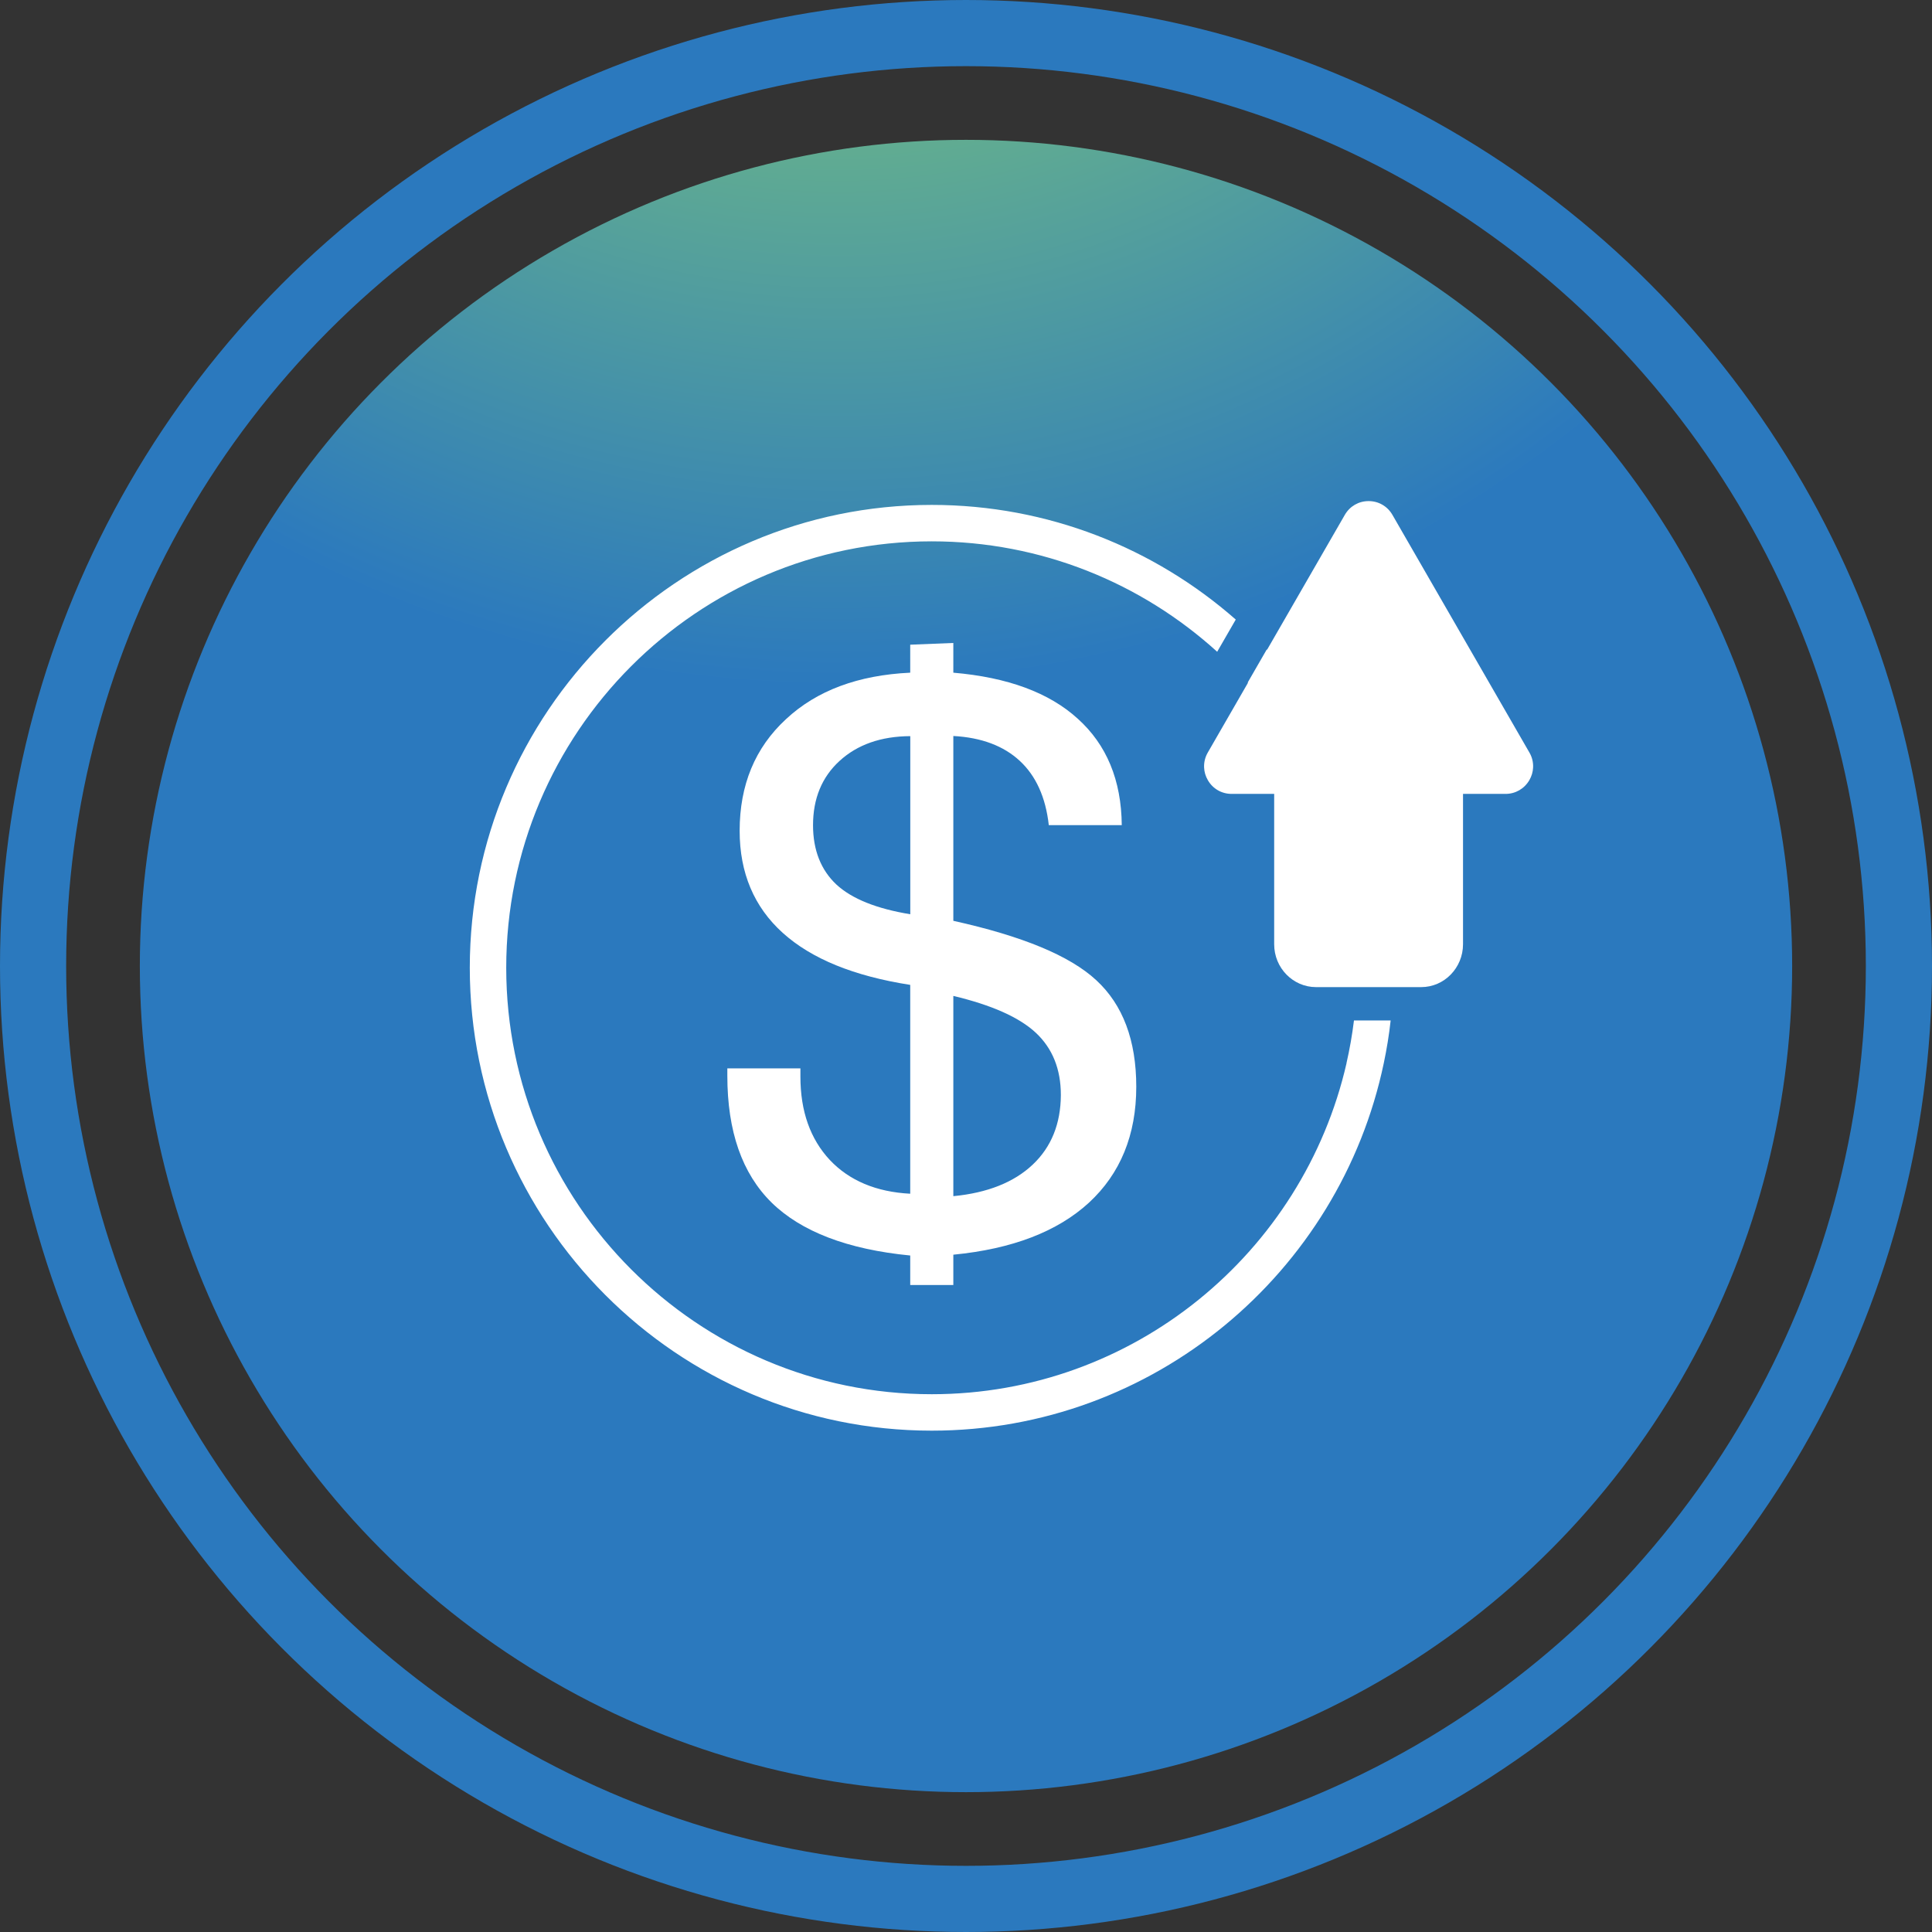 <?xml version="1.0" encoding="UTF-8"?>
<svg id="Capa_2" data-name="Capa 2" xmlns="http://www.w3.org/2000/svg" xmlns:xlink="http://www.w3.org/1999/xlink" viewBox="0 0 379.66 379.66">
  <rect x="0" y="0" width="379.66" height="379.66" fill="#333333" stroke="none"/>
  <defs>
    <style>
      .cls-1 {
        fill: #fff;
      }

      .cls-2, .cls-3 {
        fill: none;
      }

      .cls-4 {
        clip-path: url(#clippath-1);
      }

      .cls-5 {
        fill: url(#Degradado_sin_nombre_2-2);
      }

      .cls-6 {
        clip-path: url(#clippath);
      }

      .cls-3 {
        stroke: url(#Degradado_sin_nombre_2);
        stroke-miterlimit: 10;
        stroke-width: 13px;
      }
    </style>
    <radialGradient id="Degradado_sin_nombre_2" data-name="Degradado sin nombre 2" cx="189.83" cy="189.83" fx="189.83" fy="189.83" r="189.83" gradientUnits="userSpaceOnUse">
      <stop offset=".35" stop-color="#66b18d"/>
      <stop offset=".7" stop-color="#2b79be"/>
    </radialGradient>
    <radialGradient id="Degradado_sin_nombre_2-2" data-name="Degradado sin nombre 2" cx="164.56" cy="-99.87" fx="164.56" fy="-99.87" r="335.86" xlink:href="#Degradado_sin_nombre_2"/>
    <clipPath id="clippath">
      <rect class="cls-2" x="92.33" y="98.33" width="182.18" height="183"/>
    </clipPath>
    <clipPath id="clippath-1">
      <rect class="cls-2" x="235.85" y="98.33" width="65.48" height="95.8"/>
    </clipPath>
  </defs>
  <g id="Capa_3" data-name="Capa 3">
    <g>
      <g>
        <circle class="cls-3" cx="189.83" cy="189.83" r="183.33"/>
        <circle class="cls-5" cx="189.83" cy="189.83" r="162.35"/>
      </g>
      <g>
        <path class="cls-1" d="M215.45,192.64c-5.22-4.85-14.6-8.7-28.11-11.69v-36.32c5.54.3,9.89,1.95,13.06,4.89,3.15,2.91,5.09,7.13,5.7,12.63h14.34c-.08-8.84-2.98-15.81-8.64-20.91-5.65-5.15-13.83-8.14-24.46-9.05v-5.84l-8.47.34v5.5c-10.21.48-18.36,3.49-24.41,9.13-6.1,5.63-9.11,12.95-9.11,21.95,0,8.28,2.85,14.98,8.47,20.05,5.65,5.1,13.98,8.49,25.05,10.22v41.04c-6.69-.35-11.96-2.57-15.8-6.63-3.83-4.11-5.78-9.56-5.78-16.4v-1.6h-14.36v1.42c0,10.95,2.9,19.25,8.71,24.96,5.78,5.66,14.87,9.19,27.23,10.39v5.8h8.47v-5.96c11.57-1.12,20.46-4.54,26.65-10.22,6.18-5.71,9.3-13.32,9.3-22.78,0-9.15-2.64-16.11-7.84-20.92ZM178.87,179.66c-6.61-1.09-11.46-3.02-14.52-5.85-3.01-2.83-4.58-6.73-4.58-11.64,0-5.23,1.73-9.45,5.2-12.63,3.49-3.2,8.12-4.85,13.91-4.88v35ZM202.93,228.87c-3.67,3.47-8.9,5.55-15.59,6.19v-39.35c7.52,1.79,12.93,4.19,16.2,7.23,3.28,3.07,4.93,7.13,4.93,12.26-.03,5.61-1.86,10.2-5.54,13.67Z"/>
        <g class="cls-6">
          <path class="cls-1" d="M264.61,208.93c-8.52,37.21-41.83,65.05-81.51,65.05-46.11,0-83.62-37.59-83.62-83.8s37.51-83.8,83.62-83.8c21.56,0,41.24,8.22,56.09,21.7l3.65-6.33c-15.97-14.03-36.89-22.53-59.74-22.53-50.05,0-90.78,40.81-90.78,90.96s40.72,90.96,90.78,90.96c43.64,0,80.19-31.03,88.83-72.22.58-2.76,1.04-5.55,1.35-8.39h-7.21c-.35,2.84-.84,5.63-1.47,8.39Z"/>
        </g>
        <g class="cls-4">
          <path class="cls-1" d="M300.55,147.89l-26.92-46.71c-.98-1.7-2.72-2.71-4.68-2.71s-3.7,1.01-4.68,2.71l-15.28,26.51s-.04-.04-.06-.06l-3.74,6.49s.04.04.05.06l-7.9,13.71c-.53.92-.77,1.94-.72,2.95.04.85.28,1.69.73,2.46.97,1.7,2.72,2.71,4.68,2.71h8.36v29.54c0,2.33.92,4.44,2.41,5.96s3.54,2.47,5.81,2.47h20.67c2.27,0,4.32-.94,5.81-2.47s2.41-3.64,2.41-5.96v-29.54h8.36c1.95,0,3.7-1.02,4.68-2.71.45-.78.69-1.62.73-2.46.05-1.02-.19-2.04-.72-2.95Z"/>
        </g>
      </g>
    </g>
  </g>
</svg>